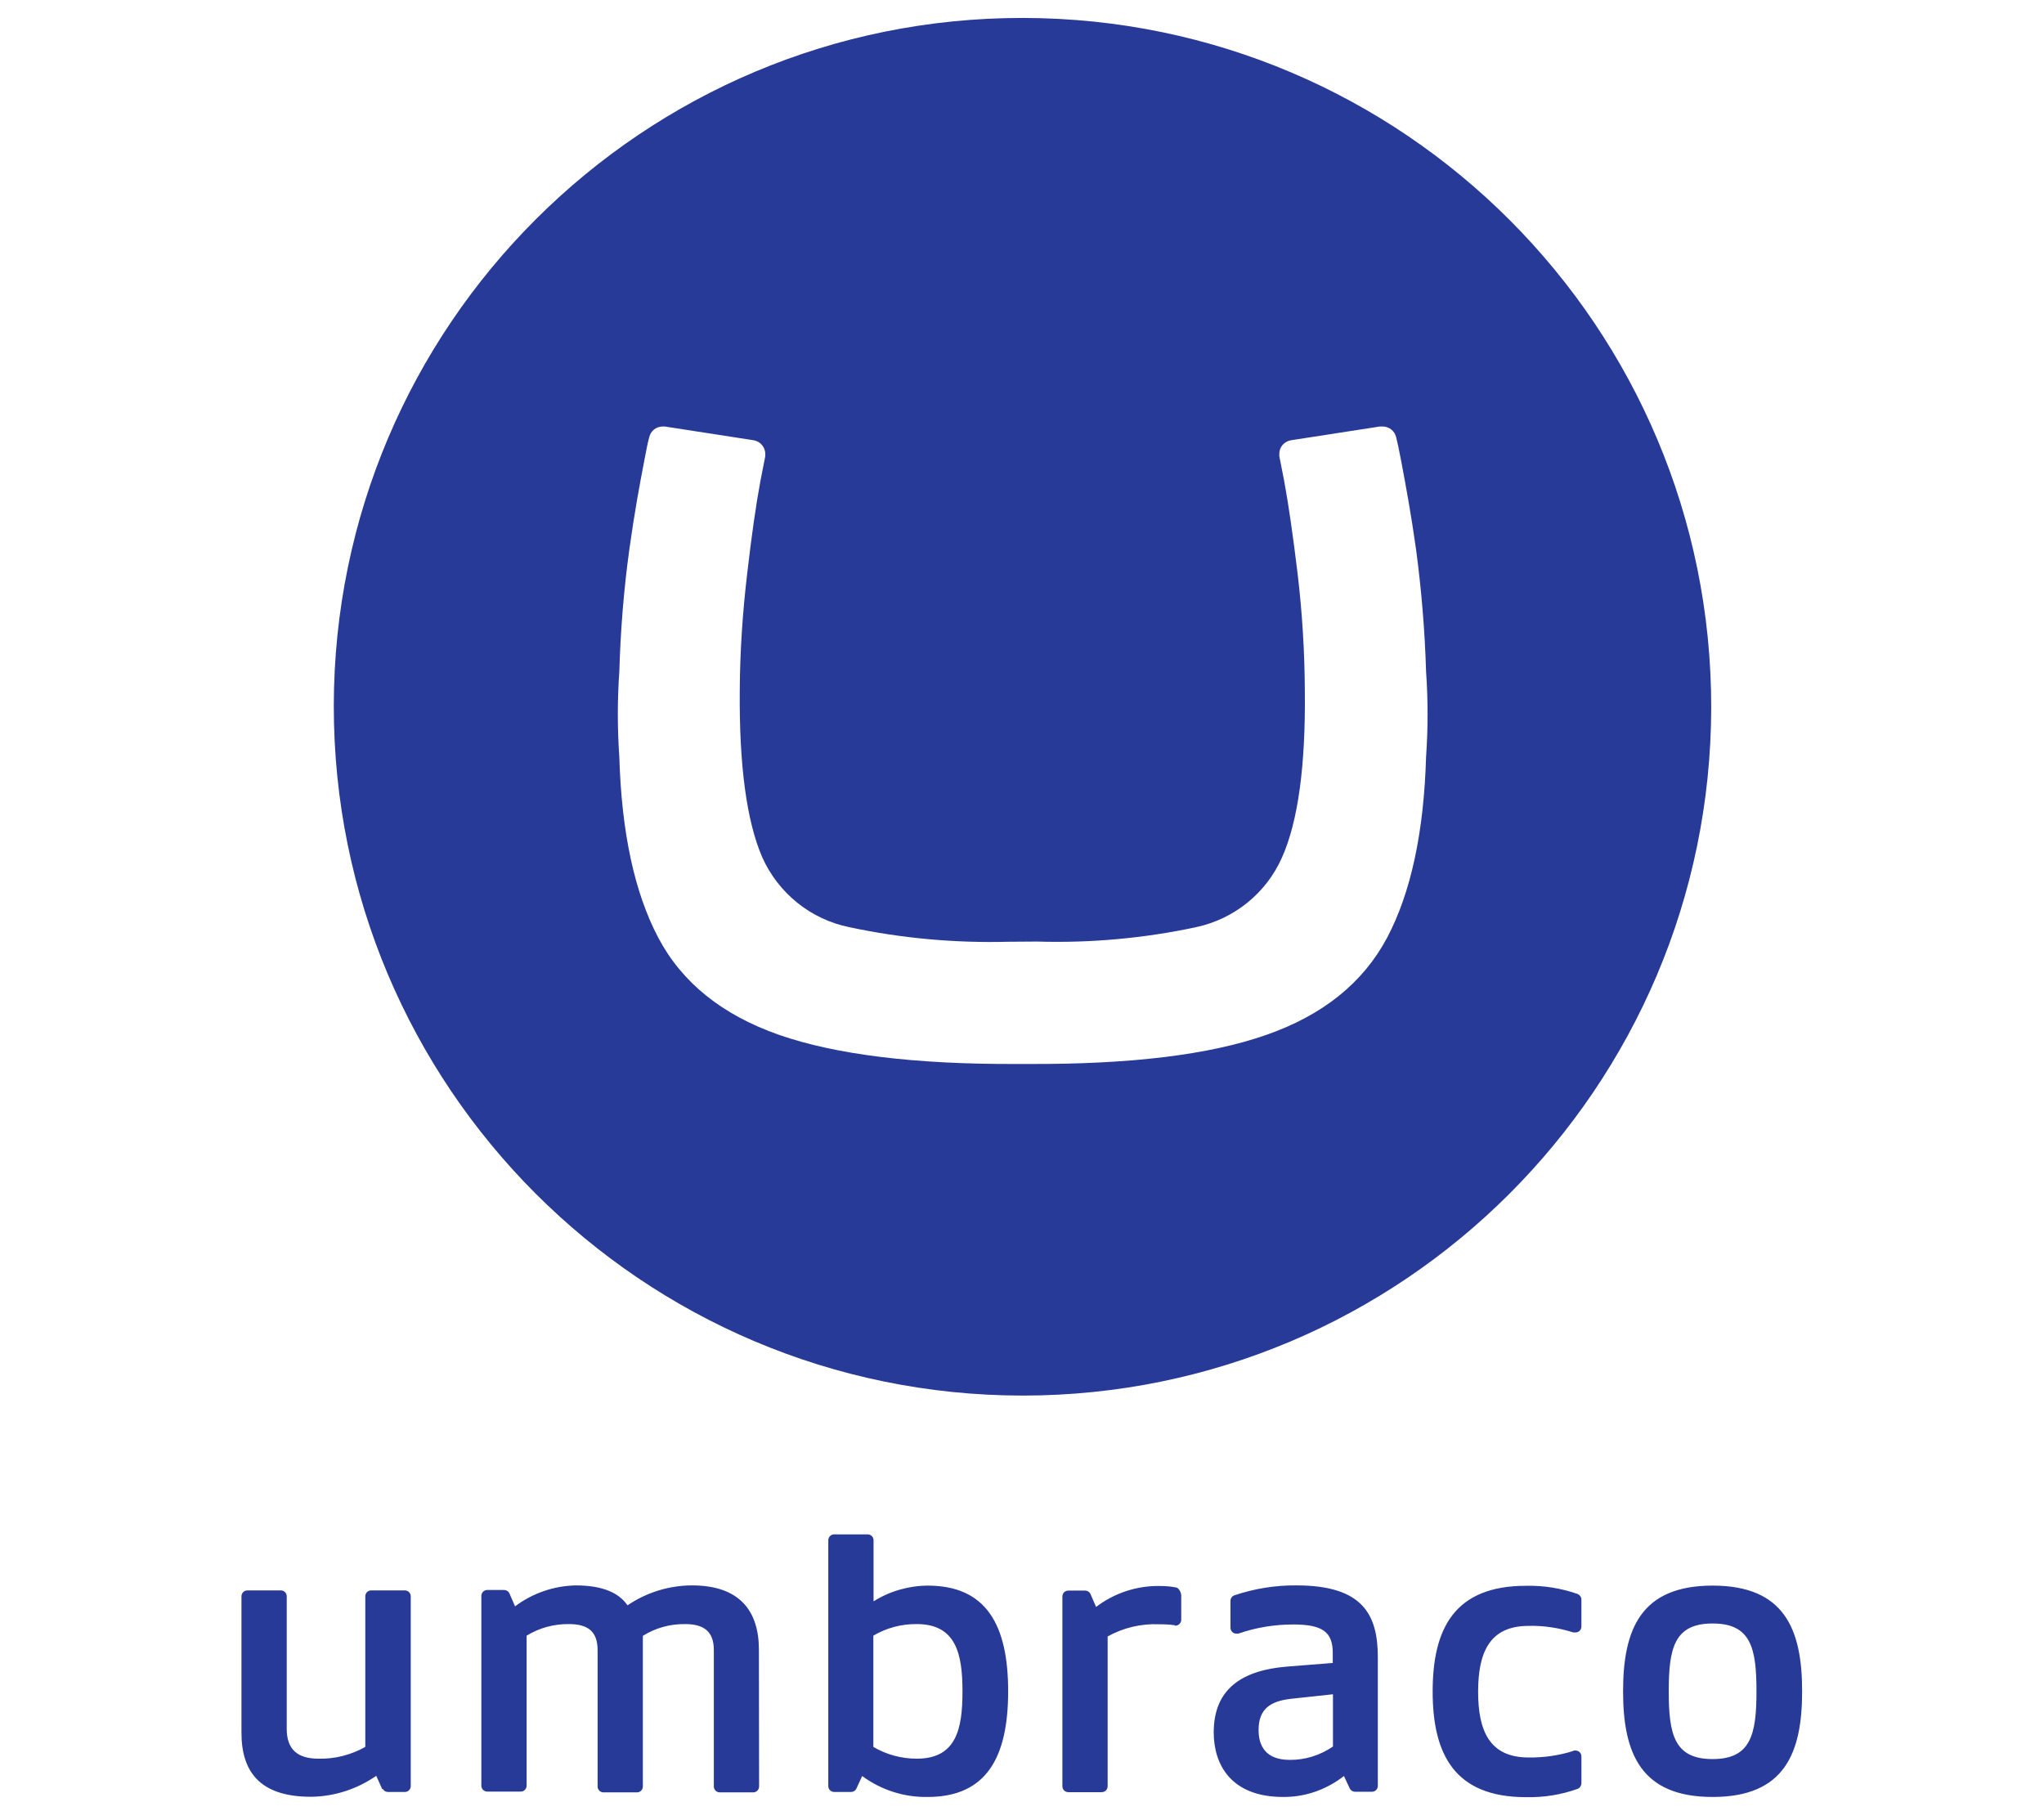 <svg version="1.1" id="Layer_1" xmlns="http://www.w3.org/2000/svg" x="0" y="0" viewBox="0 0 1025.1 908.1" xml:space="preserve"><path d="M167.4 354C167.6 163.2 322.5 8.7 513.2 9s345.2 155.1 345 345.9c-.3 190.6-154.9 345-345.4 345-190.9-.2-345.5-155-345.4-345.9zm338.4 118.3c-26.8.7-53.6-1.7-79.8-7.3-19.4-3.9-35.6-17-43.7-35-7.8-18-11.6-45.8-11.3-83.4.1-19.6 1.4-39.2 3.7-58.7 2.2-19 4.4-34.6 6.7-46.9l2.4-12.2v-1.1c0-3.4-2.4-6.3-5.8-6.9l-44.6-6.9h-1c-3.3 0-6.1 2.2-6.8 5.4-.8 2.9-1.2 5-2.5 11.8-2.5 13.1-4.9 25.9-7.5 44.6-2.8 20.3-4.4 40.7-5 61.1-1 14.2-1 28.5 0 42.8 1.1 37.8 7.6 68 19.5 90.6s32.1 38.8 60.6 48.8c28.5 9.9 68.1 14.8 119 14.6h6.4c50.9.2 90.6-4.6 119-14.6 28.4-9.9 48.6-26.2 60.6-48.8 11.9-22.6 18.4-52.8 19.5-90.6 1-14.2 1-28.5 0-42.8-.6-20.4-2.3-40.8-5-61.1-2.6-18.5-5-31.2-7.5-44.6-1.3-6.8-1.8-8.9-2.5-11.8-.7-3.2-3.6-5.4-6.8-5.4H692l-44.6 6.9c-3.4.6-5.9 3.5-5.8 6.9v1.1L644 241c2.3 12.4 4.5 28 6.8 46.9 2.3 19.5 3.5 39.1 3.6 58.7.4 37.5-3.4 65.3-11.4 83.3-7.9 18-24 31-43.2 35.1-26.2 5.6-53 8-79.8 7.2l-14.2.1zM814 848.2c0-31.1 8.9-53 44.9-53s44.9 21.8 44.9 53-8.9 53-44.9 53-44.9-21.9-44.9-53zm66.9 0c0-21.7-2.8-34-22-34s-22 12.3-22 34 2.8 34 22 34 22-12.4 22-34zm-688.9 49c.5.9 1.5 1.5 2.6 1.5h8.4c1.7 0 3-1.3 3-3v-95.1c0-1.7-1.3-3-3-3h-16.8c-1.7 0-3 1.3-3 3v75.5c-7.1 4-15.2 6.1-23.4 5.9-10.7 0-16-4.7-16-15v-66.4c0-1.7-1.3-3-3-3h-16.7c-1.7 0-3 1.3-3 3V869c0 19.4 9.1 32.1 34.8 32.1 11.7-.1 23.1-3.8 32.8-10.5l3 6.7.3-.1zm188.6-69.9c0-19.2-9.5-32.2-33.5-32.2-11.5 0-22.8 3.5-32.4 10-4.2-6.2-12.4-10-25.9-10-11 .2-21.7 3.9-30.5 10.5l-2.9-6.7c-.5-.9-1.5-1.5-2.6-1.5h-8.4c-1.7 0-3 1.3-3 3v95.1c0 1.7 1.3 3 3 3h16.7c1.7 0 3-1.3 3-3v-75.2c6.4-3.9 13.7-5.9 21.2-5.8 9.1 0 14.4 3.3 14.4 13v68.4c0 1.7 1.3 3 3 3h16.7c1.7 0 3-1.3 3-3v-75.5c6.4-4 13.7-6 21.2-5.9 8.9 0 14.4 3.3 14.4 13v68.4c0 1.7 1.3 3 3 3h16.7c1.7 0 3-1.3 3-3l-.1-68.6zm51.8 63.4c9.5 7 21 10.7 32.8 10.5 29.5 0 40.4-19.8 40.4-53s-10.9-53-40.4-53c-9.6.1-19 2.8-27.1 7.9v-30.6c0-1.7-1.3-3-3-3h-16.7c-1.7 0-3 1.3-3 3v123.2c0 1.7 1.3 3 3 3h8.4c1.1 0 2.1-.6 2.6-1.5l3-6.5zm27.4-8.7c-7.7 0-15.2-2-21.8-5.9v-55.8c6.6-3.9 14.2-5.9 21.8-5.8 19.8 0 22.9 15.2 22.9 33.8s-3 33.7-22.9 33.7zm129.5-66.9c-2.6-.4-5.2-.5-7.9-.5-9-.4-18 1.7-25.9 6.1v75.1c0 1.7-1.3 3-3 3h-16.7c-1.7 0-3-1.3-3-3v-95.1c0-1.7 1.3-3 3-3h8.4c1.1 0 2.1.6 2.6 1.5l2.9 6.7c9.2-7 20.5-10.7 32-10.5 2.7 0 5.3.2 7.9.7 1.5 0 2.8 2.5 2.8 4.1v12.1c0 1.7-1.3 3-3 3h-.2m58 36.7c-10 1.2-16 5-16 15.6 0 7.7 3.3 15 15.6 15 7.7.1 15.3-2.3 21.7-6.7v-26.2l-21.3 2.3zm26.8 38.7c-8.7 6.8-19.4 10.6-30.5 10.5-26.1 0-34.8-16.2-34.8-32.4 0-21.8 14.2-31.2 37-33l22.7-1.8v-5c0-10.3-4.8-14.3-19.8-14.3-9.4 0-18.7 1.5-27.6 4.6h-.9c-1.7 0-3-1.3-3-3v-13.4c0-1.3.8-2.4 1.9-2.8 10.1-3.4 20.6-5.1 31.2-5 33.2 0 40.8 14.6 40.8 36v64.5c0 1.7-1.3 3-3 3h-8.4c-1.1 0-2.1-.6-2.6-1.5l-3-6.4zm115.2-12.8h.9c1.7 0 3 1.3 3 3v13.4c0 1.2-.7 2.3-1.8 2.8-8.3 3-17.1 4.4-26 4.2-35.8 0-46.8-21.5-46.8-53s10.9-53 46.8-53c8.8-.2 17.6 1.2 25.9 4.1 1.1.5 1.9 1.6 1.9 2.8v13.5c0 1.7-1.3 3-3 3h-1c-7.3-2.3-14.9-3.5-22.5-3.3-19.6 0-25.3 13.4-25.3 33s5.7 33 25.3 33c7.6.1 15.3-1 22.5-3.3" fill="#283a97"/></svg>